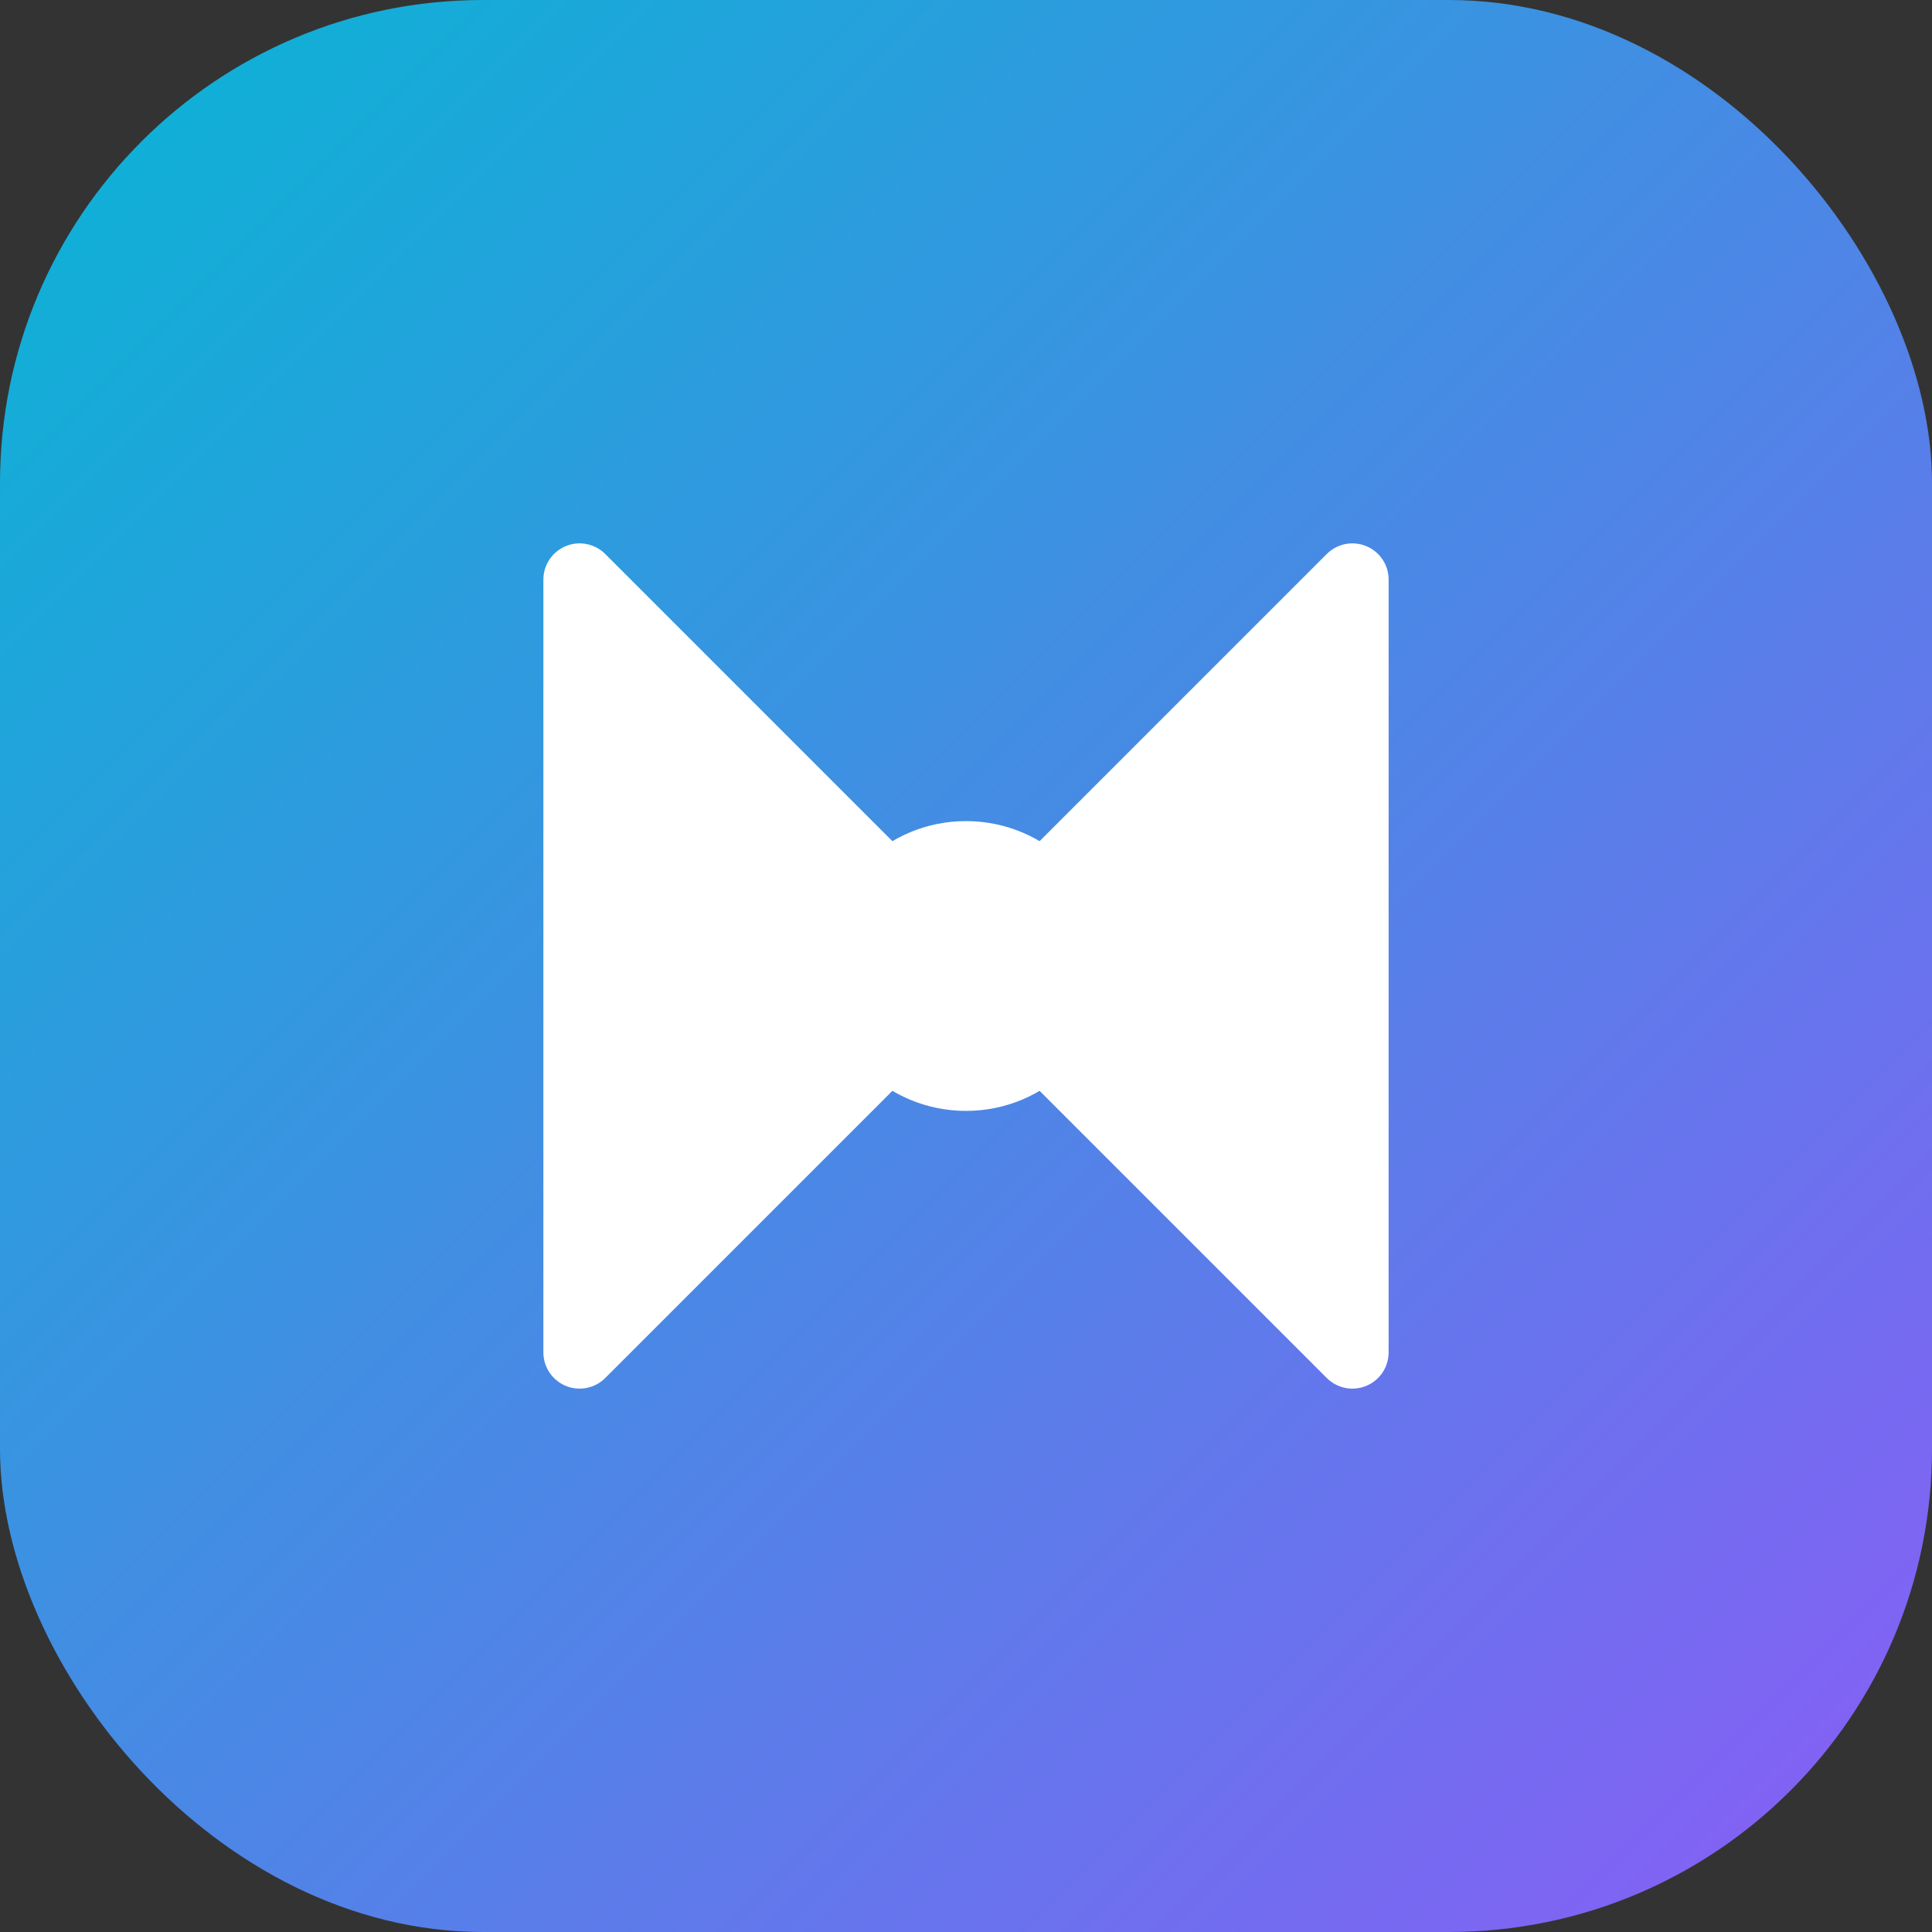 <svg width="40" height="40" viewBox="0 0 40 40" fill="none" xmlns="http://www.w3.org/2000/svg">
  <rect x="0" y="0" width="40" height="40" fill="#333333" stroke="none"/>
  <defs>
    <linearGradient id="gradient" x1="0%" y1="0%" x2="100%" y2="100%">
      <stop offset="0%" style="stop-color:#06b6d4;stop-opacity:1" />
      <stop offset="100%" style="stop-color:#8b5cf6;stop-opacity:1" />
    </linearGradient>
  </defs>
  <rect width="40" height="40" rx="10" fill="url(#gradient)"/>
  <path d="M12 28V12L20 20L28 12V28L20 20L12 28Z" fill="white" stroke="white" stroke-width="1.5" stroke-linejoin="round"/>
  <circle cx="20" cy="20" r="3" fill="white"/>
</svg>
